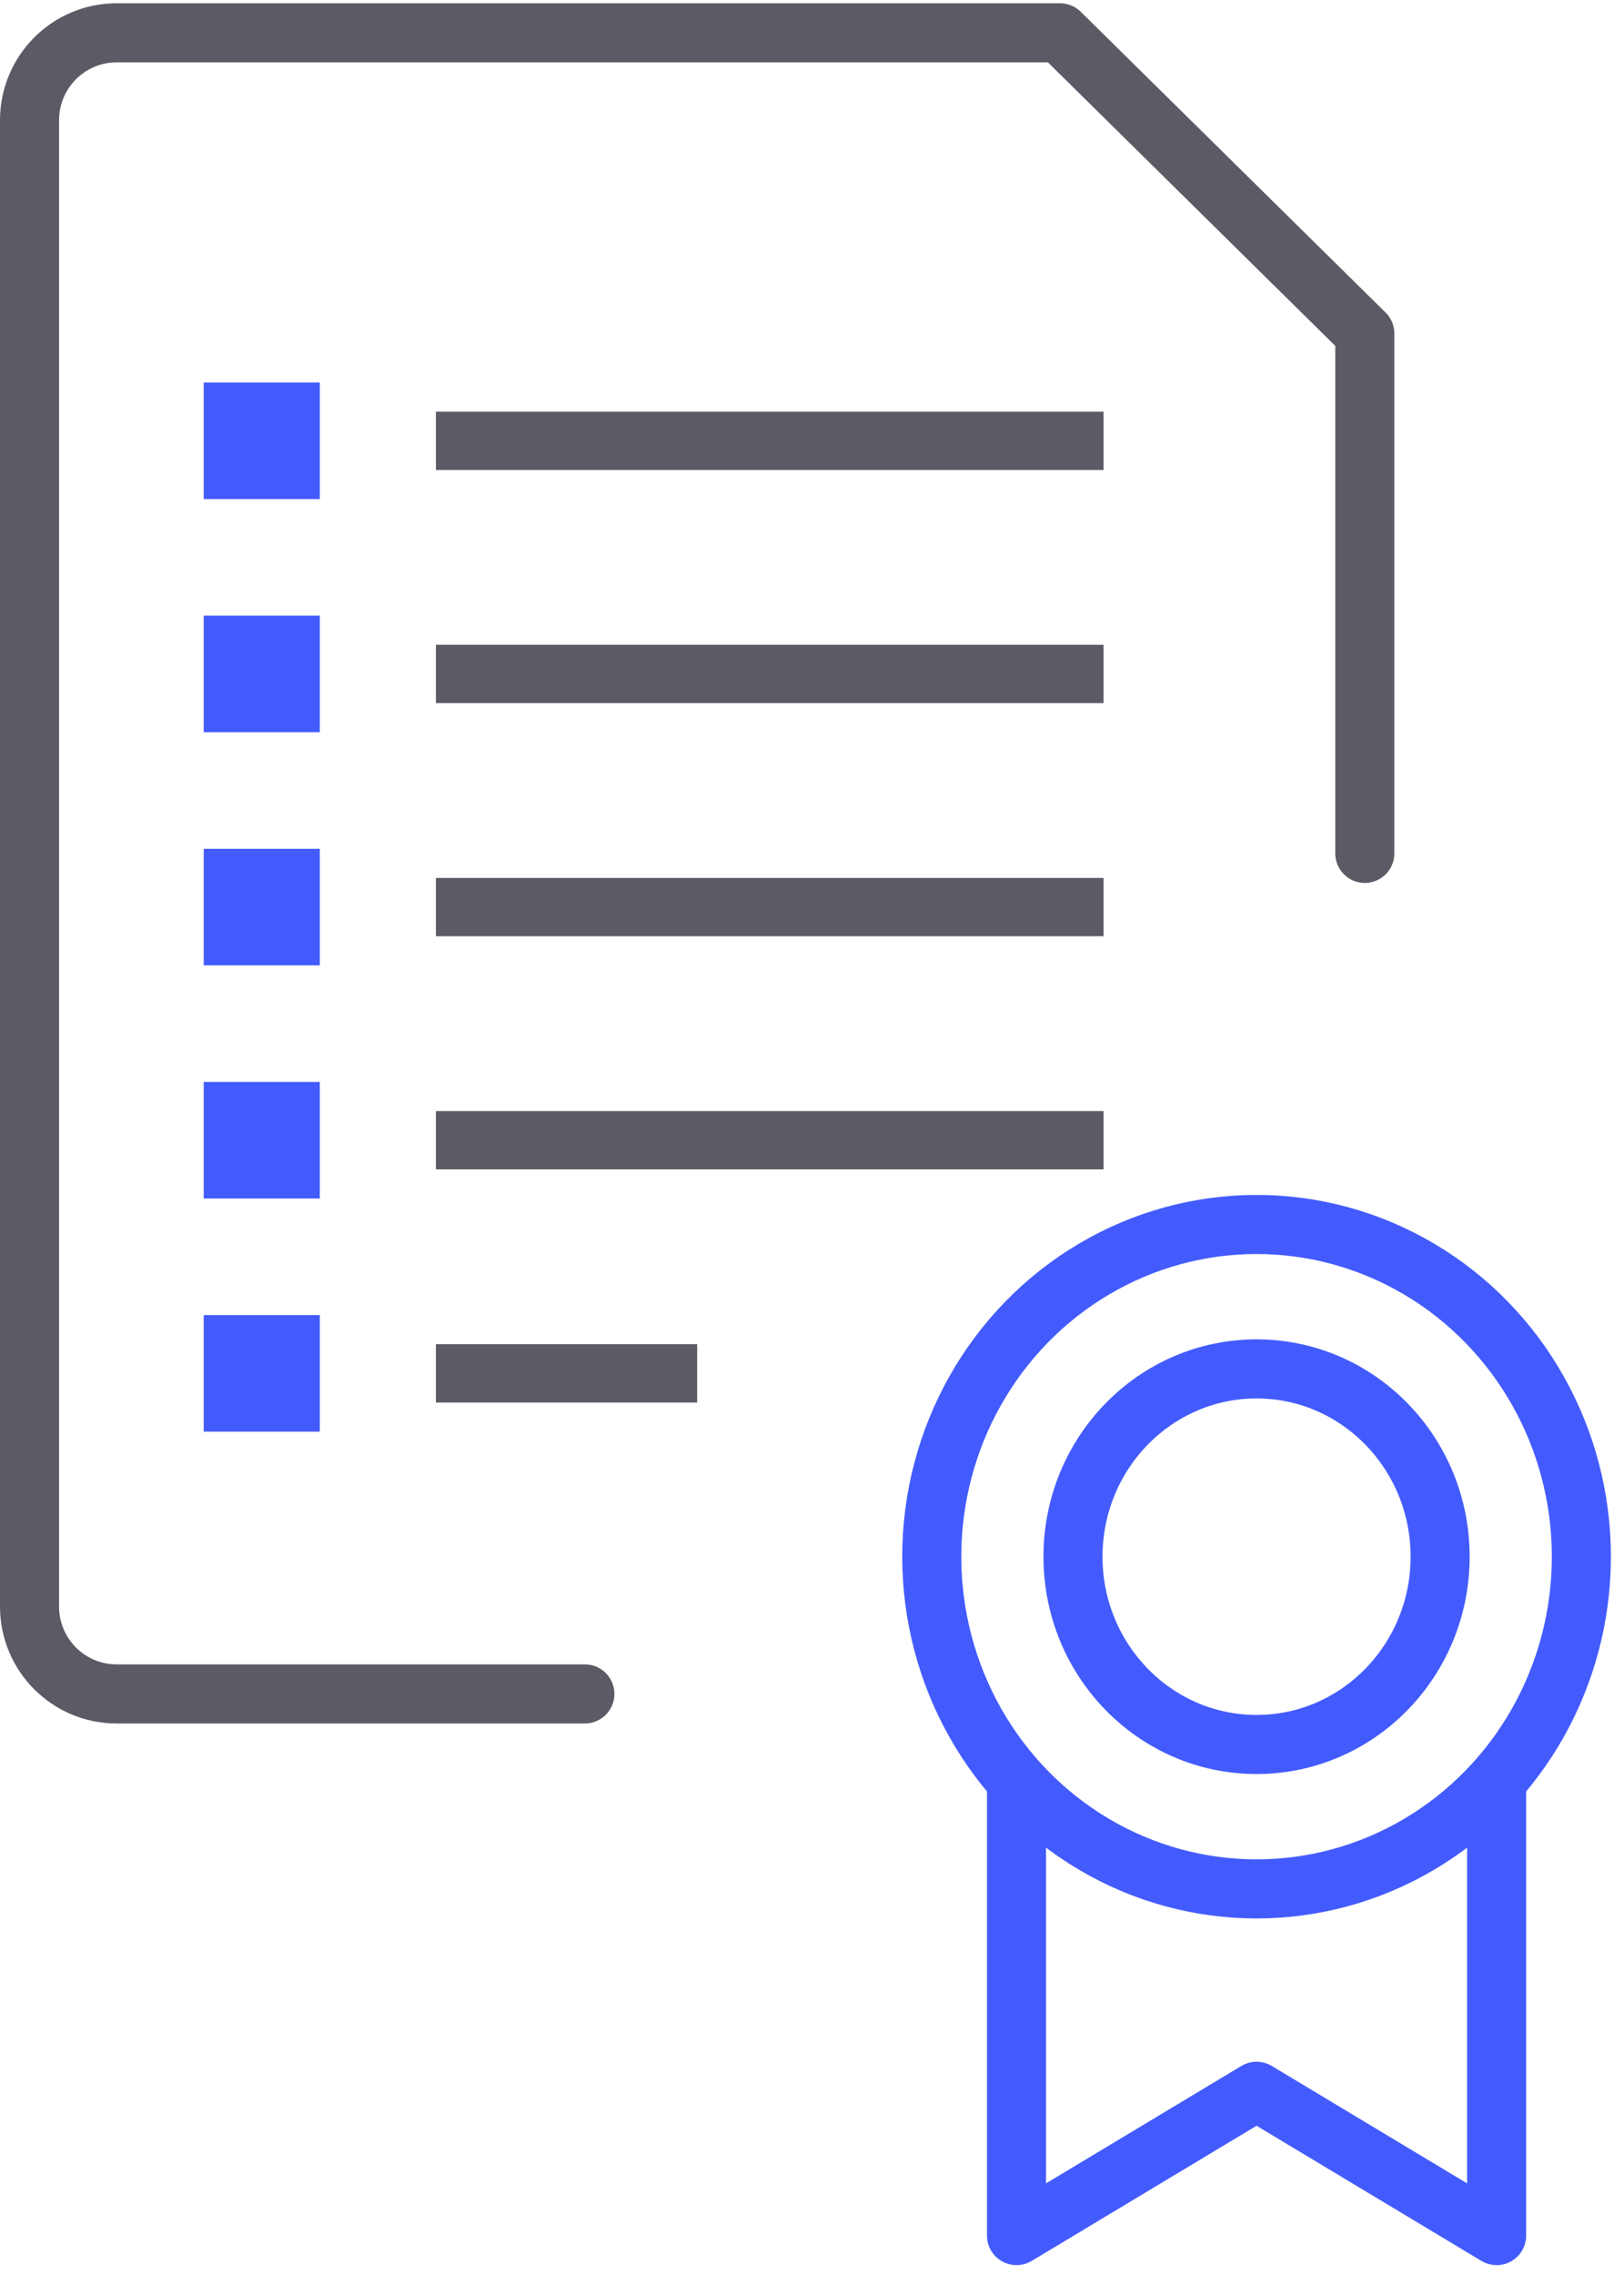 <?xml version="1.0" encoding="UTF-8"?>
<svg width="55px" height="77px" viewBox="0 0 55 77" version="1.1" xmlns="http://www.w3.org/2000/svg" xmlns:xlink="http://www.w3.org/1999/xlink">
    <!-- Generator: Sketch 53.2 (72643) - https://sketchapp.com -->
    <title>Icon72/Light/Customer Copy 16</title>
    <desc>Created with Sketch.</desc>
    <g id="Page-1" stroke="none" stroke-width="1" fill="none" fill-rule="evenodd">
        <g id="PDF广告页-2" transform="translate(-1038, -1456)">
            <g id="高质量" transform="translate(1028, 1451)">
                <g id="KIT/IconFrame-72"></g>
                <g id="分组-12" stroke-width="1" fill-rule="evenodd" transform="translate(11, 6.111)">
                    <g id="分组-6-copy">
                        <path d="M18.808,56.222 L2.949,56.222 C1.32,56.222 0,54.897 0,53.263 L0,2.959 C0,1.325 1.32,0 2.949,0 L34.9,0 L45.222,10.178 L45.222,27.773" id="Rectangle" stroke="#5A5B64" stroke-width="2" stroke-linecap="round" stroke-linejoin="round"></path>
                        <rect id="矩形" fill="#435BFD" x="5.899" y="11.836" width="3.932" height="3.945"></rect>
                        <rect id="矩形-copy-3" fill="#435BFD" x="5.899" y="19.727" width="3.932" height="3.945"></rect>
                        <rect id="矩形-copy-5" fill="#435BFD" x="5.899" y="35.509" width="3.932" height="3.945"></rect>
                        <rect id="矩形-copy-4" fill="#435BFD" x="5.899" y="27.618" width="3.932" height="3.945"></rect>
                        <rect id="矩形-copy-6" fill="#435BFD" x="5.899" y="43.4" width="3.932" height="3.945"></rect>
                        <rect id="矩形" fill="#5A5B64" x="13.763" y="12.823" width="22.611" height="1.973"></rect>
                        <rect id="矩形-copy" fill="#5A5B64" x="13.763" y="20.713" width="22.611" height="1.973"></rect>
                        <rect id="矩形-copy-7" fill="#5A5B64" x="13.763" y="36.495" width="22.611" height="1.973"></rect>
                        <rect id="矩形-copy-2" fill="#5A5B64" x="13.763" y="28.604" width="22.611" height="1.973"></rect>
                        <rect id="矩形-copy-8" fill="#5A5B64" x="13.763" y="44.386" width="8.848" height="1.973"></rect>
                    </g>
                    <g id="分组-11" transform="translate(30.556, 40.333)" stroke="#435BFD" stroke-width="2">
                        <g id="分组-9">
                            <g id="分组-7">
                                <polyline id="路径" stroke-linejoin="round" points="19.13 18.578 19.13 34.222 11 29.338 2.87 34.222 2.87 18.578"></polyline>
                                <ellipse id="椭圆形" cx="11" cy="11.244" rx="11" ry="11.244"></ellipse>
                            </g>
                            <ellipse id="椭圆形" cx="11" cy="11.244" rx="6.217" ry="6.356"></ellipse>
                        </g>
                    </g>
                </g>
            </g>
        </g>
    </g>
</svg>